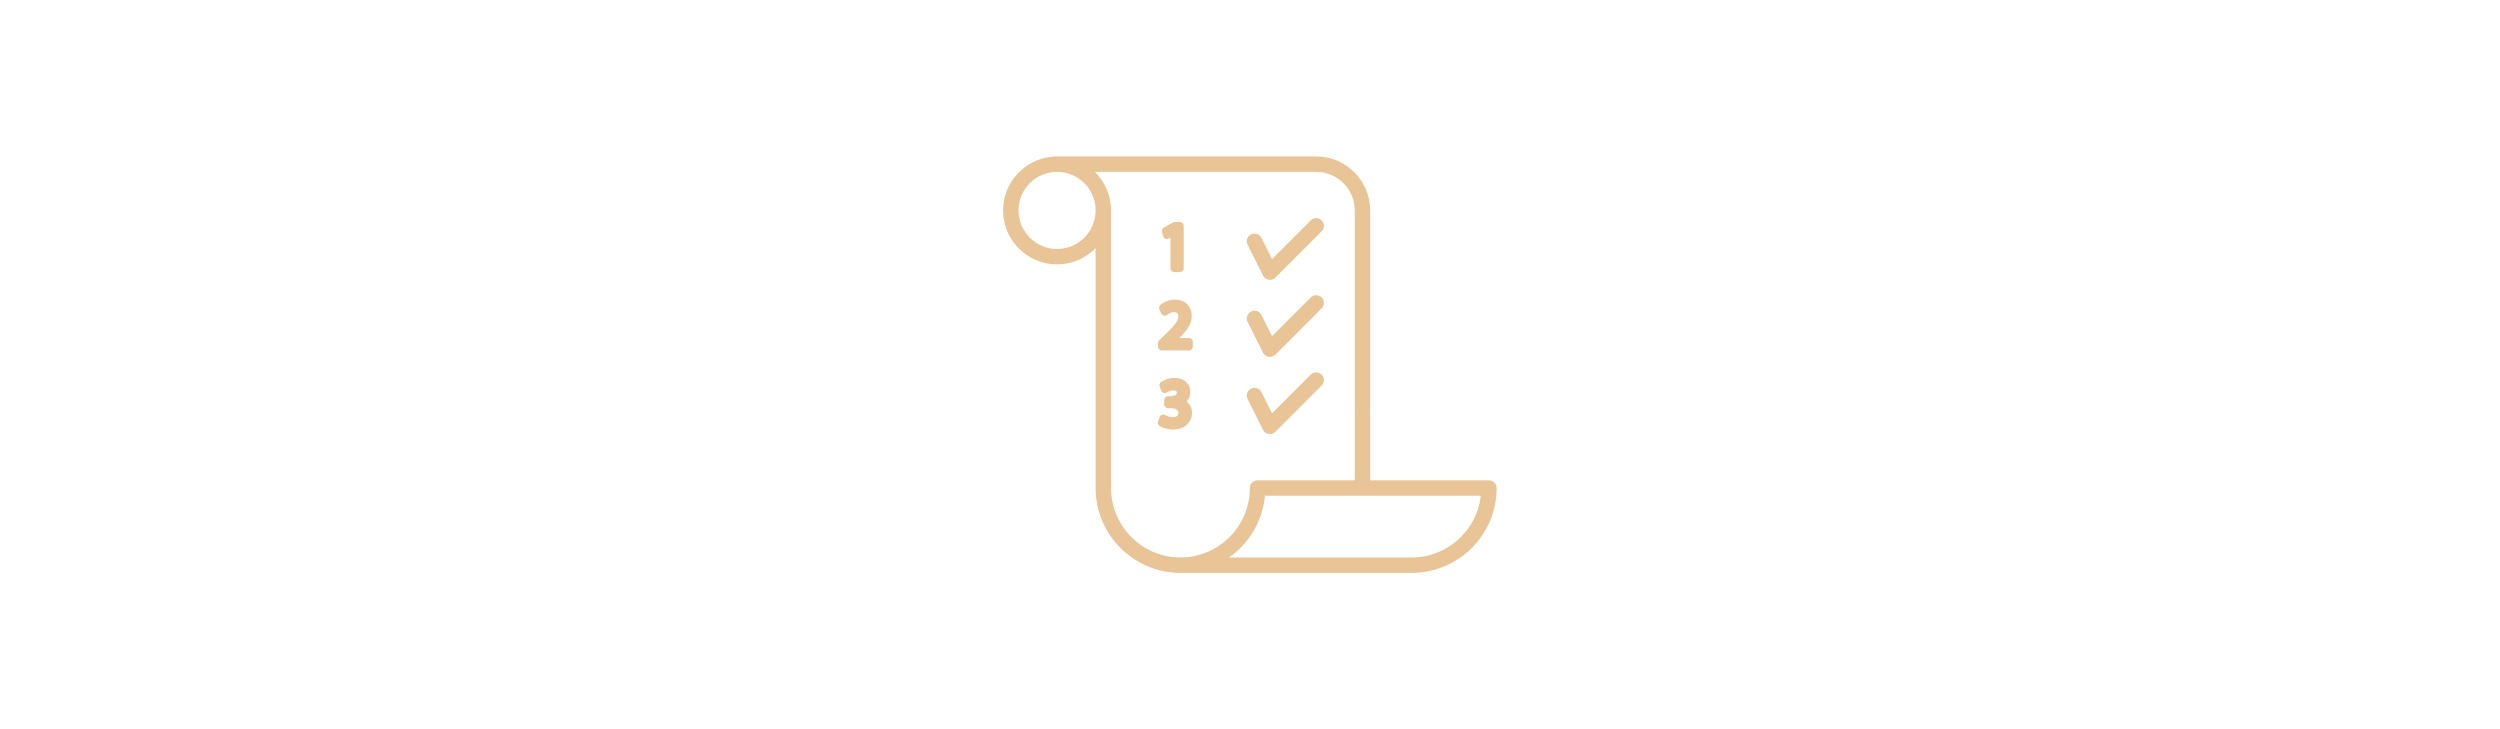 <?xml version="1.0" encoding="utf-8"?>
<!-- Generator: Adobe Illustrator 16.0.0, SVG Export Plug-In . SVG Version: 6.00 Build 0)  -->
<!DOCTYPE svg PUBLIC "-//W3C//DTD SVG 1.1//EN" "http://www.w3.org/Graphics/SVG/1.1/DTD/svg11.dtd">
<svg version="1.1" id="Vrstva_1" xmlns="http://www.w3.org/2000/svg" xmlns:xlink="http://www.w3.org/1999/xlink" x="0px" y="0px"
	 width="1920px" height="560px" viewBox="0 0 1920 560" enable-background="new 0 0 1920 560" xml:space="preserve">
<g>
	<path fill="#E8C496" d="M1143.486,368.898c-0.016,0-0.027,0.002-0.039,0.002h-91.162v-50.938c0-0.402-0.047-0.793-0.119-1.168
		c0.082-0.387,0.121-0.785,0.121-1.195V161.604c0-22.861-18.598-41.453-41.457-41.453H809.467c-0.496,0-0.967,0.076-1.424,0.193
		c-21.096,1.916-37.676,19.676-37.676,41.26c0,22.855,18.6,41.453,41.455,41.453c11.598,0,22.084-4.797,29.613-12.496v184.258
		c0,35.926,29.221,65.152,65.145,65.152l177.684-0.008c35.918,0,65.145-29.223,65.145-65.145
		C1149.408,371.545,1146.756,368.898,1143.486,368.898z M811.822,191.217c-16.324,0-29.607-13.287-29.607-29.613
		c0-16.328,13.283-29.611,29.607-29.611c16.33,0,29.613,13.283,29.613,29.611C841.436,177.93,828.152,191.217,811.822,191.217z
		 M853.283,374.818V161.604c0-11.598-4.799-22.078-12.5-29.611h170.047c16.328,0,29.613,13.283,29.613,29.611V315.6
		c0,0.398,0.041,0.785,0.123,1.162c-0.082,0.389-0.123,0.787-0.123,1.201V368.9h-74.637c-3.273,0-5.918,2.648-5.918,5.918
		c0,29.398-23.914,53.313-53.309,53.313C877.193,428.131,853.283,404.217,853.283,374.818z M1084.264,428.125l-140.389,0.006
		c15.291-10.73,25.814-27.793,27.586-47.387h165.756C1134.258,407.357,1111.65,428.125,1084.264,428.125z"/>
	<path fill="#E8C496" d="M969.99,211.633c0.85,1.701,2.477,2.893,4.348,3.197c0.32,0.055,0.641,0.074,0.953,0.074
		c1.555,0,3.07-0.611,4.186-1.734l35.531-35.535c2.314-2.316,2.314-6.059,0-8.375c-2.307-2.313-6.061-2.313-8.373,0l-29.719,29.727
		l-8.174-16.34c-1.465-2.93-5.039-4.113-7.939-2.645c-2.93,1.457-4.113,5.016-2.652,7.941L969.99,211.633z"/>
	<path fill="#E8C496" d="M969.99,270.861c0.85,1.707,2.477,2.895,4.348,3.199c0.32,0.047,0.641,0.078,0.953,0.078
		c1.555,0,3.07-0.613,4.186-1.734l35.531-35.541c2.314-2.311,2.314-6.059,0-8.373c-2.307-2.316-6.061-2.316-8.373,0l-29.719,29.727
		l-8.174-16.338c-1.465-2.93-5.039-4.115-7.939-2.65c-2.93,1.465-4.113,5.023-2.652,7.947L969.99,270.861z"/>
	<path fill="#E8C496" d="M969.99,330.086c0.85,1.701,2.477,2.893,4.348,3.199c0.32,0.049,0.641,0.072,0.953,0.072
		c1.555,0,3.07-0.611,4.186-1.734l35.531-35.531c2.314-2.313,2.314-6.061,0-8.371c-2.307-2.32-6.061-2.32-8.373,0l-29.719,29.719
		l-8.174-16.336c-1.465-2.93-5.039-4.113-7.939-2.648c-2.93,1.457-4.113,5.016-2.652,7.945L969.99,330.086z"/>
	<path fill="#E8C496" d="M893.248,181.342c0.225,0.887,0.846,1.617,1.678,1.988c0.844,0.355,1.795,0.328,2.596-0.105l1.395-0.758
		v23.555c0,1.639,1.33,2.965,2.959,2.965h4.266c1.629,0,2.959-1.326,2.959-2.965v-32.57c0-1.641-1.33-2.965-2.959-2.965h-3.762
		c-0.49,0-0.963,0.121-1.4,0.352l-7.113,3.811c-1.199,0.645-1.805,2.025-1.471,3.342L893.248,181.342z"/>
	<path fill="#E8C496" d="M892.313,269.162h20.795c1.633,0,2.959-1.324,2.959-2.957v-3.664c0-1.633-1.326-2.957-2.959-2.957h-7.336
		c5.537-5.566,9.498-10.662,9.498-17.035c0-5.99-4.045-12.436-12.938-12.436c-4.115,0-8.072,1.424-11.133,4.008
		c-1.008,0.855-1.334,2.275-0.787,3.482l1.406,3.105c0.379,0.852,1.133,1.463,2.041,1.668c0.912,0.219,1.842-0.016,2.549-0.613
		c0.932-0.773,2.813-2.063,5.021-2.063c2.1,0,3.504,0.574,3.504,3.371c-0.037,3.703-3.338,7.432-11.232,14.945l-3.457,3.359
		c-0.568,0.555-0.895,1.324-0.895,2.121v2.707C889.35,267.838,890.672,269.162,892.313,269.162z"/>
	<path fill="#E8C496" d="M915.469,317.15c0-3.574-1.584-6.707-4.236-8.813c1.922-1.961,2.982-4.492,2.982-7.324
		c0-5.168-3.844-10.73-12.287-10.73c-4.488,0-8.344,1.66-10.271,3.086c-1.055,0.775-1.477,2.148-1.031,3.383l1.148,3.207
		c0.318,0.875,1.018,1.551,1.908,1.824c0.871,0.285,1.844,0.125,2.598-0.41c1.125-0.805,3.039-1.605,4.799-1.605
		c2.748,0,2.748,1.316,2.748,1.949c0,1.926-2.895,2.551-4.301,2.551h-2.457c-1.639,0-2.963,1.326-2.963,2.965v3.305
		c0,1.633,1.324,2.957,2.963,2.957h2.457c1.271,0,5.422,0.262,5.455,3.617c0.006,0.395-0.053,1.396-0.818,2.17
		c-0.906,0.928-2.451,1.123-3.588,1.123c-2.283,0-4.654-0.973-5.615-1.59c-0.758-0.48-1.695-0.602-2.563-0.301
		c-0.852,0.293-1.52,0.965-1.828,1.811l-1.199,3.408c-0.455,1.285,0.025,2.711,1.168,3.465c1.887,1.238,5.664,2.688,10.086,2.688
		C910.822,329.885,915.469,323.287,915.469,317.15z"/>
</g>
</svg>
